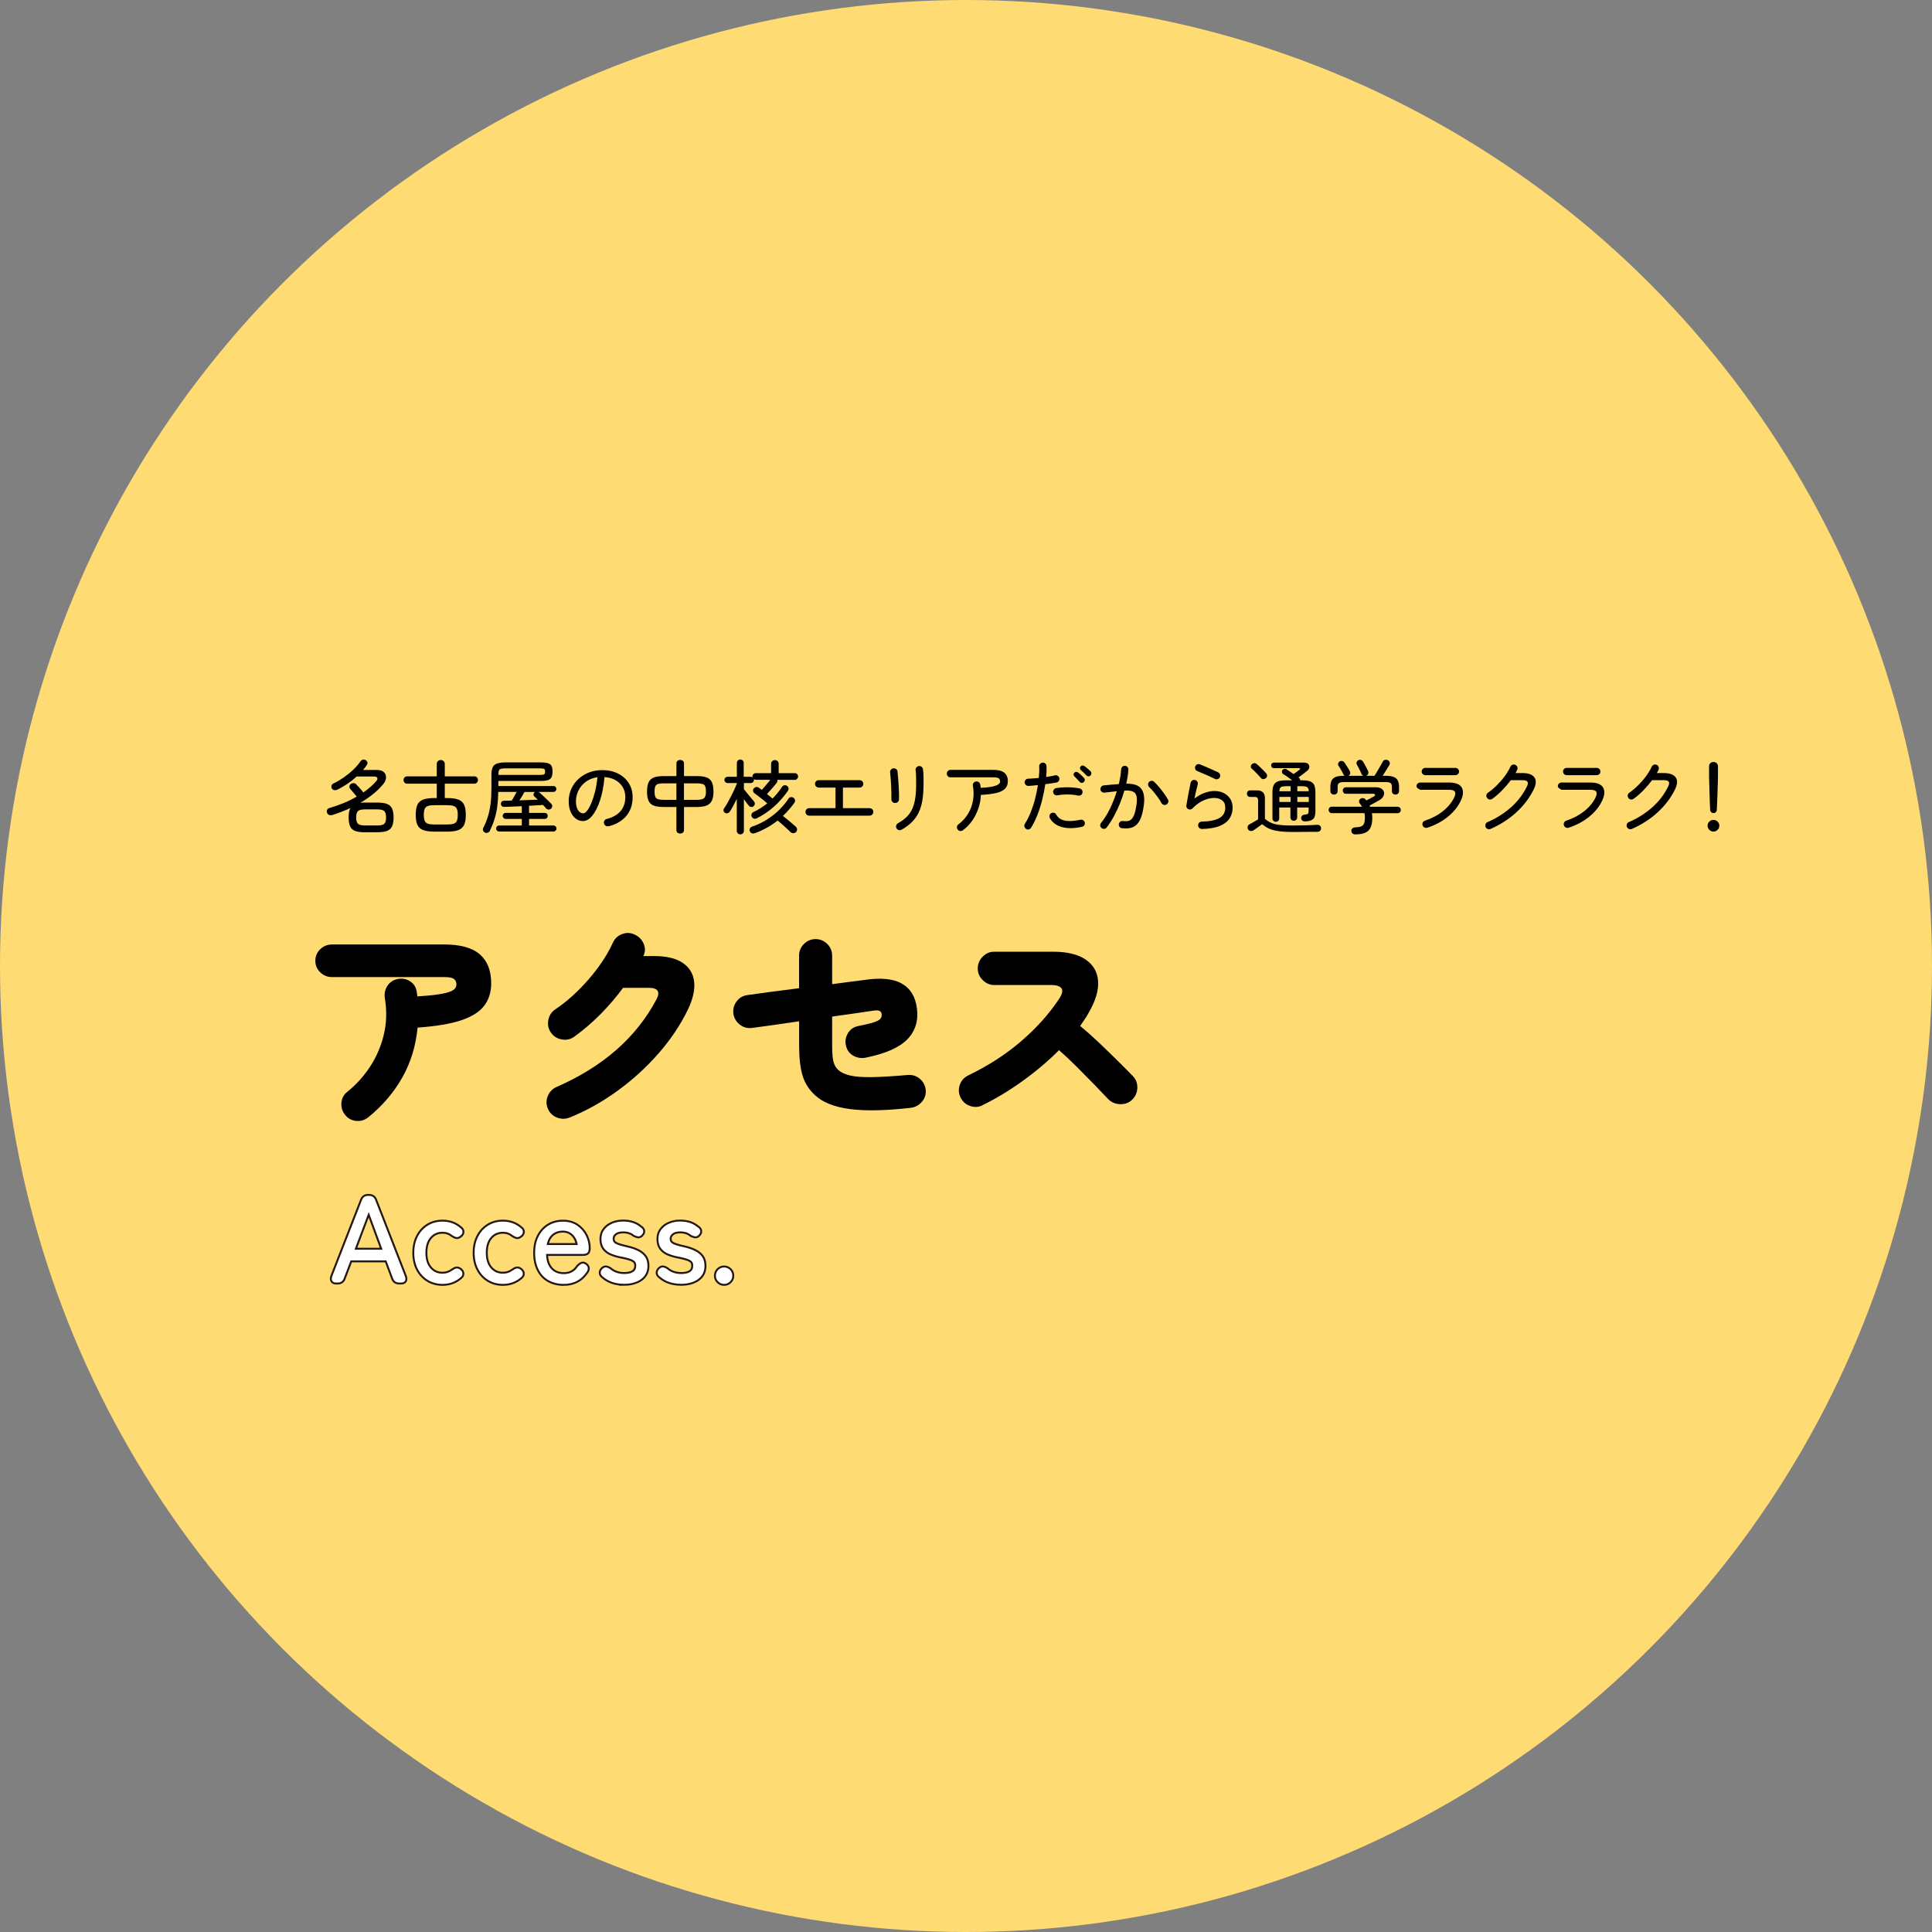 <?xml version="1.0" encoding="UTF-8"?>
<svg id="_レイヤー_2" data-name="レイヤー 2" xmlns="http://www.w3.org/2000/svg" viewBox="0 0 500 500">
  <rect x="0" y="0" width="500" height="500" fill="#808080" stroke="none"/>
  <defs>
    <style>
      .cls-1, .cls-2, .cls-3 {
        stroke-width: 0px;
      }

      .cls-4 {
        fill: none;
        stroke: #231815;
      }

      .cls-2 {
        fill: #fff;
      }

      .cls-3 {
        fill: #ffdb73;
      }
    </style>
  </defs>
  <g id="char">
    <circle class="cls-3" cx="250" cy="250" r="250"/>
    <g>
      <path class="cls-1" d="M95.31,289.15c-.93.74-1.97,1.06-3.14.94s-2.12-.63-2.86-1.56c-.74-.93-1.06-1.98-.95-3.17.11-1.18.63-2.13,1.56-2.83,2.33-1.89,4.31-4.09,5.94-6.61,1.63-2.52,2.8-5.28,3.5-8.28s.78-6.13.22-9.39c-.15-1.18.09-2.24.72-3.17.63-.93,1.52-1.5,2.67-1.72,1.19-.22,2.26,0,3.22.64.96.65,1.52,1.57,1.67,2.75.04.19.06.37.08.56.02.19.04.37.08.56,2.3-.15,4.11-.32,5.44-.53,1.33-.2,2.34-.44,3.03-.72.69-.28,1.13-.57,1.33-.89.2-.31.3-.64.3-.97,0-.59-.2-1.05-.61-1.39-.41-.33-1.24-.5-2.5-.5h-29.06c-1.19,0-2.2-.41-3.06-1.22-.85-.81-1.28-1.81-1.28-3s.43-2.19,1.28-3c.85-.81,1.87-1.22,3.06-1.22h29.06c4.15,0,7.2.85,9.17,2.56,1.96,1.7,2.94,4.2,2.94,7.5,0,2.26-.6,4.19-1.8,5.78-1.2,1.59-3.2,2.85-5.97,3.78s-6.54,1.56-11.28,1.89c-.45,4.74-1.77,9.06-3.97,12.94s-5.14,7.32-8.8,10.28Z"/>
      <path class="cls-1" d="M147.42,289.2c-1.07.44-2.16.45-3.25.03s-1.88-1.18-2.36-2.25c-.48-1.07-.5-2.17-.06-3.28.45-1.11,1.2-1.91,2.28-2.39,12.04-5.26,20.67-12.83,25.89-22.72,1-1.96.33-2.94-2-2.94h-6.67c-1.74,2.37-3.69,4.64-5.83,6.81-2.15,2.17-4.43,4.12-6.83,5.86-.96.67-2.03.9-3.19.69-1.17-.2-2.1-.79-2.81-1.75-.67-.96-.9-2.04-.69-3.22.2-1.18.79-2.11,1.75-2.78,1.96-1.3,3.92-2.9,5.86-4.8,1.95-1.91,3.71-3.95,5.31-6.11,1.59-2.17,2.85-4.29,3.78-6.36.48-1.07,1.28-1.82,2.39-2.25s2.2-.38,3.28.14c1.07.48,1.84,1.27,2.31,2.36.46,1.09.43,2.16-.08,3.19h2.78c3.19,0,5.65.58,7.39,1.75,1.74,1.17,2.73,2.79,2.97,4.86.24,2.07-.29,4.46-1.58,7.17-1.93,4-4.47,7.8-7.64,11.42s-6.71,6.84-10.64,9.69c-3.93,2.85-8.04,5.15-12.33,6.89Z"/>
      <path class="cls-1" d="M235.7,286.7c-6.48.74-11.71.85-15.7.33-3.98-.52-6.97-1.68-8.97-3.5-1.63-1.48-2.74-3.2-3.33-5.17-.59-1.96-.89-4.57-.89-7.83v-6.22c-2.45.37-4.75.7-6.92,1-2.17.3-3.92.54-5.25.72-1.19.15-2.24-.14-3.17-.86-.93-.72-1.48-1.66-1.67-2.81-.15-1.18.13-2.25.83-3.19.7-.94,1.63-1.49,2.78-1.64,1.48-.22,3.42-.49,5.83-.81,2.41-.31,4.93-.64,7.56-.97v-8.44c0-1.18.42-2.19,1.28-3.03.85-.83,1.87-1.25,3.06-1.25,1.18.04,2.18.47,3,1.31.81.83,1.22,1.84,1.22,3.03v7.33c1.93-.26,3.62-.48,5.08-.67,1.46-.18,2.49-.31,3.08-.39,4.3-.67,7.57-.37,9.83.89,2.26,1.26,3.57,3.41,3.95,6.44.41,3.22-.42,5.89-2.47,8s-5.6,3.69-10.64,4.72c-1.15.26-2.23.12-3.25-.42-1.02-.54-1.68-1.38-1.97-2.53-.3-1.15-.16-2.23.42-3.25.57-1.02,1.43-1.66,2.58-1.92,1.85-.37,3.21-.69,4.08-.97.87-.28,1.44-.56,1.72-.86.28-.3.42-.65.42-1.05,0-.56-.2-.92-.58-1.08-.39-.17-1.1-.16-2.14.03-.7.11-1.97.3-3.8.56-1.83.26-3.94.55-6.31.89v7.44c0,2.04.12,3.48.36,4.33.24.85.66,1.54,1.25,2.06.67.63,1.68,1.1,3.03,1.42s3.23.45,5.64.42c2.41-.04,5.48-.22,9.22-.55,1.19-.11,2.23.2,3.14.94.91.74,1.44,1.7,1.58,2.89.11,1.15-.21,2.18-.97,3.08-.76.91-1.73,1.44-2.92,1.58Z"/>
      <path class="cls-1" d="M254.31,286.03c-1.04.52-2.12.58-3.25.19-1.13-.39-1.95-1.12-2.47-2.19-.52-1.07-.58-2.17-.19-3.28.39-1.11,1.12-1.92,2.19-2.44,5.15-2.48,9.7-5.42,13.67-8.83,3.96-3.41,7.22-7.04,9.78-10.89.85-1.26,1.08-2.19.69-2.78-.39-.59-1.29-.89-2.69-.89h-14.72c-1.15,0-2.15-.42-3-1.28-.85-.85-1.28-1.85-1.28-3s.43-2.2,1.28-3.06,1.85-1.28,3-1.28h15.17c3.67,0,6.49.68,8.47,2.03,1.98,1.35,3.06,3.21,3.22,5.58.17,2.37-.64,5.09-2.42,8.17-.3.56-.64,1.12-1.03,1.69s-.79,1.16-1.19,1.75c1.67,1.37,3.33,2.85,5,4.44,1.67,1.59,3.25,3.13,4.75,4.61s2.79,2.78,3.86,3.89c.81.82,1.21,1.82,1.19,3.03-.02,1.2-.45,2.23-1.31,3.08-.82.81-1.83,1.21-3.06,1.19-1.22-.02-2.26-.43-3.11-1.25-1-1.07-2.21-2.34-3.64-3.81-1.43-1.46-2.93-2.98-4.5-4.56-1.57-1.57-3.12-3.03-4.64-4.36-2.81,2.82-5.95,5.47-9.42,7.97-3.46,2.5-6.92,4.58-10.36,6.25Z"/>
    </g>
    <g>
      <path class="cls-1" d="M94.45,215.4c-1.05,0-1.89-.12-2.51-.34-.62-.23-1.06-.62-1.32-1.19-.26-.56-.4-1.33-.4-2.3,0-1.08.16-1.9.48-2.46-.75.35-1.51.67-2.28.97-.77.3-1.54.57-2.32.82-.33.1-.64.1-.92,0-.28-.1-.46-.3-.54-.6-.1-.29-.08-.54.04-.76.12-.21.34-.36.64-.45,1.21-.35,2.41-.77,3.61-1.26,1.19-.49,2.33-1.05,3.39-1.68-.25-.31-.54-.65-.86-1.03-.33-.38-.59-.69-.8-.93-.18-.19-.26-.42-.23-.67.03-.25.14-.46.33-.62.24-.17.49-.24.75-.23s.49.12.69.33c.15.15.34.35.57.6.23.25.46.51.69.77.23.26.42.5.57.71.65-.44,1.26-.91,1.83-1.41.57-.49,1.08-1,1.52-1.53.28-.32.36-.6.25-.83-.11-.24-.38-.35-.79-.35h-4.54c-.75.69-1.56,1.33-2.42,1.91s-1.73,1.08-2.6,1.51c-.26.11-.53.14-.8.09-.27-.05-.47-.2-.61-.45-.12-.24-.15-.48-.07-.72s.24-.42.49-.53c.9-.43,1.79-.96,2.68-1.57.88-.62,1.7-1.28,2.45-2,.75-.71,1.37-1.43,1.85-2.14.15-.24.36-.39.62-.46.26-.07.51-.03.75.12.24.14.38.33.44.57.06.24,0,.48-.17.72-.14.22-.29.44-.46.65-.17.21-.33.41-.5.6h3.58c.8,0,1.41.19,1.81.56s.59.85.57,1.42c-.02.57-.27,1.14-.74,1.71-.79.94-1.69,1.82-2.69,2.61s-2.07,1.53-3.21,2.2c.36-.04.75-.06,1.17-.06h3.21c1.05,0,1.89.12,2.5.35.61.24,1.05.63,1.31,1.19.26.56.4,1.33.4,2.31s-.13,1.74-.4,2.3-.7.96-1.31,1.19c-.61.23-1.45.34-2.5.34h-3.21ZM94.45,213.63h3.21c.89,0,1.49-.14,1.79-.43.31-.28.46-.83.46-1.64s-.15-1.37-.46-1.66c-.3-.28-.9-.43-1.79-.43h-3.21c-.89,0-1.49.14-1.8.43-.31.29-.47.84-.47,1.66s.16,1.35.47,1.64c.31.29.91.43,1.8.43Z"/>
      <path class="cls-1" d="M112.47,215.23c-1.26,0-2.25-.14-2.96-.41-.71-.27-1.21-.72-1.49-1.35-.29-.63-.43-1.5-.43-2.59s.14-1.96.43-2.59c.28-.63.78-1.08,1.49-1.35.71-.27,1.7-.41,2.96-.41h.56v-3.71h-7.65c-.28,0-.5-.09-.68-.28-.17-.19-.26-.41-.26-.68s.09-.49.26-.67c.17-.18.4-.27.68-.27h7.65v-3.19c0-.31.1-.56.3-.75.2-.19.45-.29.74-.29s.54.1.74.29c.2.19.3.44.3.75v3.19h7.64c.28,0,.5.09.68.27.17.18.26.4.26.67s-.09.49-.26.68-.4.28-.68.28h-7.64v3.71h.56c1.26,0,2.25.13,2.96.41.71.27,1.21.72,1.49,1.35.29.63.43,1.5.43,2.59s-.14,1.96-.43,2.59c-.29.63-.78,1.08-1.49,1.35-.71.27-1.69.41-2.96.41h-3.21ZM112.47,213.38h3.21c.75,0,1.33-.07,1.73-.21s.68-.39.83-.75c.15-.36.23-.88.23-1.54s-.08-1.18-.23-1.54c-.15-.36-.43-.61-.83-.75s-.98-.21-1.73-.21h-3.21c-.75,0-1.33.07-1.73.21-.4.14-.68.39-.83.75s-.23.88-.23,1.54.08,1.18.23,1.54.43.61.83.75c.4.14.98.21,1.73.21Z"/>
      <path class="cls-1" d="M125.47,215.44c-.22-.11-.37-.28-.45-.51-.08-.23-.06-.46.05-.68.5-.97.9-1.96,1.21-2.96.31-1,.53-2.1.68-3.29.15-1.19.22-2.55.22-4.08v-3.44c0-.81.11-1.44.32-1.9.21-.46.59-.78,1.12-.98.54-.19,1.28-.29,2.24-.29h9c.86,0,1.51.07,1.96.21s.75.38.92.72c.17.34.25.82.25,1.43s-.08,1.1-.25,1.46c-.17.36-.47.62-.92.76s-1.1.22-1.96.22h-10.88v1.31h14.25c.24,0,.42.08.55.23.13.15.2.33.2.54,0,.2-.07.37-.2.52-.13.15-.32.23-.55.23h-3.81s.05.03.06.04.03.03.04.04c.31.26.65.58,1.03.94.38.36.76.72,1.14,1.08s.69.68.96.96c.18.18.27.39.26.64s-.11.46-.3.64c-.18.17-.4.24-.65.23-.25-.01-.46-.11-.62-.29-.1-.12-.22-.26-.36-.42-.15-.15-.3-.31-.45-.48-.51.03-1.08.06-1.7.1-.62.04-1.25.08-1.91.12v1.83h4.06c.22,0,.41.08.55.23.15.15.22.34.22.56s-.07.41-.22.55c-.15.15-.33.22-.55.22h-4.06v1.71h6.33c.21,0,.39.08.54.23.15.15.23.34.23.56,0,.21-.08.39-.23.54-.15.15-.33.23-.54.23h-14.06c-.22,0-.41-.08-.56-.23-.15-.15-.23-.33-.23-.54,0-.22.08-.41.23-.56.15-.15.34-.23.56-.23h5.85v-1.71h-4.15c-.22,0-.41-.07-.56-.22-.15-.15-.23-.33-.23-.55s.08-.41.23-.56c.15-.15.34-.23.56-.23h4.15v-1.73c-.85.04-1.66.08-2.44.11-.78.04-1.47.06-2.06.07-.26.01-.48-.05-.65-.2-.17-.15-.25-.34-.25-.57-.01-.25.06-.45.21-.59.15-.15.36-.22.62-.22.29-.01.6-.02.94-.03.33,0,.68-.02,1.04-.03.2-.33.41-.71.65-1.12.24-.42.44-.79.62-1.12h-4.77c-.03,1.45-.12,2.74-.28,3.9-.16,1.15-.4,2.22-.71,3.21s-.71,1.97-1.18,2.94c-.11.24-.29.4-.55.5-.26.1-.52.08-.78-.04ZM128.99,200.55h10.75c.58,0,.95-.06,1.1-.17.15-.11.23-.34.23-.69s-.08-.57-.23-.68c-.15-.1-.51-.16-1.08-.16h-8.88c-.53,0-.93.04-1.21.11-.28.08-.46.22-.55.44s-.13.54-.13.97v.17ZM134.43,207.13c.82-.03,1.63-.06,2.45-.09.81-.03,1.57-.07,2.28-.09-.14-.15-.28-.29-.43-.43s-.28-.25-.41-.36c-.17-.14-.25-.32-.24-.54,0-.22.09-.4.24-.54.06-.05.1-.1.15-.12h-2.73c-.18.35-.39.71-.62,1.09-.23.38-.46.75-.7,1.09Z"/>
      <path class="cls-1" d="M157.51,213.82c-.26.06-.51.02-.74-.11-.23-.13-.38-.32-.45-.57-.07-.26-.04-.51.09-.74s.33-.38.59-.45c1.58-.4,2.78-1.08,3.6-2.03.82-.95,1.23-2.16,1.23-3.63,0-.97-.22-1.83-.67-2.58-.45-.75-1.07-1.35-1.87-1.81-.8-.46-1.75-.72-2.84-.79-.21,2.31-.59,4.31-1.16,6.01-.56,1.7-1.23,3.02-2,3.96-.77.94-1.57,1.41-2.41,1.41-.69,0-1.32-.21-1.88-.64s-1.01-1.02-1.33-1.79c-.33-.77-.49-1.67-.49-2.7,0-1.14.22-2.2.66-3.18.44-.98,1.05-1.83,1.83-2.56.79-.73,1.71-1.3,2.76-1.71,1.06-.41,2.2-.61,3.44-.61,1.51,0,2.86.29,4.04.88,1.18.58,2.11,1.4,2.79,2.45.68,1.05,1.02,2.27,1.02,3.68,0,1.94-.54,3.57-1.64,4.86s-2.62,2.19-4.59,2.68ZM150.93,210.5c.32,0,.66-.24,1.03-.71.37-.47.73-1.13,1.08-1.97.35-.84.67-1.83.96-2.97s.49-2.38.62-3.71c-1.2.18-2.21.58-3.03,1.2-.83.62-1.45,1.37-1.88,2.24s-.64,1.79-.66,2.75c0,1.01.18,1.79.54,2.34s.81.82,1.33.82Z"/>
      <path class="cls-1" d="M176.03,215.71c-.31,0-.54-.08-.72-.23-.17-.15-.26-.38-.26-.67v-5.96h-3.27c-1.07,0-1.92-.12-2.56-.35-.64-.24-1.09-.65-1.36-1.23-.27-.58-.41-1.39-.41-2.42s.15-1.87.44-2.45c.29-.58.75-.98,1.39-1.21.63-.23,1.47-.34,2.51-.34h3.27v-3.27c0-.28.09-.5.26-.66s.41-.24.72-.24.53.08.71.24c.18.16.27.38.27.66v3.27h3.29c1.05,0,1.9.11,2.53.34.63.23,1.09.63,1.38,1.21.28.58.43,1.39.43,2.45s-.15,1.83-.45,2.42c-.3.58-.77.99-1.41,1.23-.64.24-1.46.35-2.48.35h-3.29v5.96c0,.29-.09.51-.27.67-.18.15-.42.23-.71.23ZM171.78,207h3.27v-4.27h-3.27c-.6,0-1.07.04-1.42.14-.35.09-.59.28-.74.58-.15.3-.22.77-.22,1.41,0,.6.07,1.05.2,1.36s.37.52.71.62c.34.1.83.16,1.47.16ZM177.01,207h3.29c.58,0,1.05-.05,1.4-.16.35-.1.6-.31.76-.62.16-.31.24-.77.24-1.36,0-.64-.07-1.11-.22-1.41s-.39-.49-.74-.58c-.35-.09-.83-.14-1.44-.14h-3.29v4.27Z"/>
      <path class="cls-1" d="M191.56,215.92c-.24,0-.44-.08-.62-.25s-.26-.38-.26-.65v-8.27c-.31.64-.62,1.25-.93,1.83-.31.58-.61,1.08-.88,1.48-.14.2-.33.33-.56.4s-.47.03-.71-.1c-.19-.14-.31-.32-.35-.54-.04-.22,0-.43.15-.62.28-.4.57-.88.88-1.42.3-.54.61-1.11.92-1.71.3-.6.59-1.18.85-1.75.26-.57.48-1.07.65-1.5v-.17h-2.4c-.22,0-.41-.08-.57-.24-.16-.16-.24-.35-.24-.57,0-.24.08-.43.24-.58.16-.15.35-.23.57-.23h2.4v-3.56c0-.28.09-.5.26-.66s.38-.24.62-.24c.25,0,.46.08.63.24s.26.38.26.66v3.56h1.77c.2,0,.37.06.52.17-.01-.04-.02-.08-.03-.12,0-.04,0-.08,0-.12,0-.24.08-.44.25-.61.17-.17.37-.26.6-.26h3.98v-2.4c0-.29.1-.53.29-.71.19-.18.42-.27.69-.27s.51.09.7.27.28.42.28.71v2.4h4.19c.24,0,.43.09.59.26s.24.38.24.61c0,.22-.08.42-.24.6s-.36.27-.59.27h-4.54c.08.25.04.49-.12.73-.2.25-.44.55-.74.9-.3.35-.61.7-.93,1.06-.32.36-.62.69-.89.98.26.21.52.41.77.61.25.2.47.39.67.55.93-.93,1.75-1.94,2.46-3.02.15-.24.36-.37.62-.41.26-.03.48.02.68.16.19.14.32.33.38.56.05.24,0,.47-.15.69-1.08,1.56-2.27,2.91-3.56,4.07-1.29,1.16-2.76,2.17-4.42,3.03-.26.14-.52.18-.76.14-.24-.05-.44-.2-.59-.45-.14-.22-.17-.46-.09-.71s.23-.43.47-.54c.65-.32,1.28-.67,1.89-1.05.6-.38,1.18-.79,1.72-1.22-.33-.29-.7-.6-1.11-.92-.4-.32-.8-.63-1.19-.93s-.73-.55-1.02-.76c-.2-.14-.31-.33-.36-.58-.04-.25,0-.47.15-.65.17-.19.37-.32.62-.38.24-.05.47,0,.68.15.11.08.24.17.38.27.14.1.29.2.44.31.22-.25.47-.53.73-.84l.79-.94c.26-.31.49-.59.67-.82h-3.73c-.2,0-.38-.07-.54-.21.01.04.02.08.03.11,0,.04,0,.07,0,.12,0,.22-.08.41-.24.57-.16.16-.36.24-.59.24h-1.77v1.58c.22.28.5.63.84,1.05.34.42.68.83,1.02,1.23.34.4.6.71.78.93.15.18.21.39.18.62-.04.24-.13.42-.28.56-.18.17-.39.24-.63.23-.24-.01-.44-.11-.59-.29-.17-.19-.37-.45-.61-.76s-.47-.64-.71-.99v8.21c0,.26-.09.48-.26.65s-.38.25-.63.25ZM195.33,215.63c-.28.1-.54.1-.77.01-.24-.09-.41-.27-.52-.55-.1-.25-.08-.48.04-.7.12-.22.32-.37.58-.47,1.36-.46,2.63-1.06,3.81-1.81,1.18-.75,2.25-1.59,3.2-2.53.95-.94,1.76-1.91,2.43-2.93.14-.21.34-.33.62-.35.27-.03.5.04.68.19.19.14.31.33.35.57s0,.47-.15.68c-.42.6-.88,1.18-1.38,1.76s-1.03,1.13-1.6,1.66c.38.29.77.61,1.18.95.41.34.8.67,1.19.99.38.32.7.6.97.85.19.18.3.4.32.66s-.06.49-.24.7c-.18.19-.41.3-.7.31s-.52-.07-.72-.25c-.28-.28-.62-.6-1.01-.96-.4-.36-.8-.73-1.21-1.09s-.79-.69-1.13-.97c-.89.69-1.83,1.32-2.83,1.88s-2.04,1.03-3.1,1.41Z"/>
      <path class="cls-1" d="M209.42,211.09c-.26,0-.49-.1-.68-.29s-.28-.42-.28-.69.09-.49.28-.68.41-.28.68-.28h6.81v-5.33h-4.33c-.26,0-.49-.09-.69-.28-.19-.19-.29-.41-.29-.68,0-.28.1-.51.29-.69.2-.18.42-.27.69-.27h10.56c.26,0,.49.09.68.27s.28.41.28.69-.09.49-.28.68-.41.28-.68.28h-4.31v5.33h6.9c.26,0,.49.09.68.28s.28.41.28.68-.09.49-.28.69-.41.29-.68.29h-15.62Z"/>
      <path class="cls-1" d="M231.57,207.82c-.26-.03-.48-.14-.65-.33-.17-.19-.24-.42-.23-.69.01-.36.01-.85,0-1.48-.01-.62-.04-1.29-.07-1.99s-.08-1.36-.12-1.97-.09-1.07-.13-1.38c-.04-.26,0-.51.15-.73.14-.22.35-.35.62-.4.26-.04.51,0,.74.15.23.14.36.35.39.62.04.39.09.91.15,1.57.06.66.1,1.36.15,2.09.04.74.07,1.43.09,2.07.02.65.02,1.16-.01,1.53-.01.31-.12.54-.33.7-.21.16-.45.23-.73.22ZM233.32,214.73c-.22.14-.46.17-.72.09s-.46-.23-.59-.47c-.12-.24-.15-.48-.07-.73s.23-.44.47-.58c.88-.49,1.62-1.02,2.22-1.61.6-.59,1.09-1.28,1.45-2.06.36-.79.62-1.71.78-2.77.16-1.06.24-2.31.24-3.74,0-.61,0-1.24-.02-1.89-.01-.65-.06-1.19-.12-1.63-.04-.26.02-.5.19-.71s.38-.33.65-.38c.26-.03.5.04.71.2.21.16.33.37.35.64.06.31.09.67.12,1.1.02.43.03.86.03,1.29v1.38c0,1.53-.09,2.89-.27,4.08-.18,1.2-.49,2.26-.92,3.2-.43.94-1.01,1.78-1.74,2.53-.73.75-1.64,1.44-2.74,2.06Z"/>
      <path class="cls-1" d="M249.18,214.88c-.21.15-.44.21-.71.18-.26-.04-.47-.16-.62-.39-.17-.21-.23-.44-.19-.71.04-.26.17-.47.38-.62,1.01-.75,1.84-1.65,2.48-2.71.64-1.05,1.07-2.2,1.29-3.45.22-1.24.21-2.52-.02-3.82-.06-.26,0-.5.15-.72.15-.21.36-.34.62-.39.26-.05.5,0,.72.15.21.15.35.36.41.62l.12.88c1.33-.07,2.36-.19,3.09-.35s1.23-.36,1.51-.58c.28-.22.42-.45.42-.69,0-.36-.11-.64-.32-.82-.22-.19-.68-.28-1.39-.28h-11.12c-.26,0-.49-.09-.68-.28s-.28-.41-.28-.68c0-.28.09-.51.28-.7s.41-.28.68-.28h11.12c2.47,0,3.71.98,3.71,2.94,0,.82-.25,1.48-.76,1.97-.51.49-1.28.86-2.3,1.09s-2.33.4-3.92.48c-.04,1.21-.26,2.38-.65,3.52s-.92,2.19-1.6,3.16c-.68.97-1.49,1.79-2.42,2.49Z"/>
      <path class="cls-1" d="M265.54,214.5c-.22-.15-.36-.35-.42-.6s-.01-.49.12-.71c.58-.92,1.1-1.93,1.54-3.05.44-1.12.82-2.28,1.12-3.48.3-1.2.54-2.36.71-3.49-.43.06-.85.1-1.26.14-.41.03-.79.07-1.16.09-.26.01-.49-.07-.69-.24-.19-.17-.31-.38-.33-.63-.01-.26.07-.49.24-.69s.39-.3.66-.31c.38-.03.8-.06,1.28-.08.48-.03.98-.07,1.49-.12.05-.57.09-1.1.11-1.6s.02-.96-.01-1.38c-.01-.26.07-.49.25-.68s.4-.29.65-.3c.26-.03.49.05.69.23.19.18.3.4.31.67.01.39.01.82,0,1.29-.01.47-.05.98-.1,1.52.43-.07.84-.13,1.24-.2.4-.06.75-.14,1.05-.22.25-.07.49-.03.71.12.22.15.36.35.42.6.05.26,0,.5-.14.72-.15.22-.34.35-.59.41-.39.07-.84.14-1.34.22-.51.08-1.03.15-1.57.22-.18,1.26-.44,2.58-.78,3.95s-.75,2.68-1.24,3.95c-.49,1.26-1.04,2.39-1.67,3.38-.14.22-.33.36-.58.42s-.49.01-.71-.12ZM280,213.98c-1.97.43-3.68.46-5.14.07s-2.5-1.16-3.16-2.32c-.12-.24-.15-.48-.07-.73.08-.25.22-.44.45-.56.24-.12.48-.15.72-.08s.43.22.55.46c.35.61.82,1.05,1.43,1.3s1.32.38,2.14.36c.82-.01,1.71-.12,2.69-.33.26-.06.5-.01.72.12.21.14.35.34.41.6.05.25.01.48-.12.7-.14.22-.34.35-.6.41ZM279.02,205.9c-.76-.18-1.64-.28-2.62-.29s-1.9.06-2.73.21c-.25.06-.48.01-.7-.13-.22-.15-.35-.35-.41-.62-.04-.25.01-.49.16-.71.15-.22.34-.35.59-.4.99-.15,2.02-.22,3.1-.21,1.08.01,2.1.12,3.04.31.25.06.44.2.58.43.14.23.17.47.1.72-.06.25-.19.44-.42.57-.22.13-.46.17-.71.12ZM280.48,202.42c-.15.14-.34.2-.55.19s-.38-.1-.51-.25c-.42-.5-.87-.97-1.35-1.42-.14-.12-.22-.28-.23-.47s.05-.35.19-.49c.15-.15.32-.23.51-.22s.36.07.51.2c.21.15.46.36.75.63.29.27.53.52.73.74.15.15.22.34.21.55-.01.22-.1.39-.25.53ZM282.21,200.71c-.14.14-.32.21-.53.2-.21,0-.39-.09-.53-.24-.21-.24-.43-.47-.68-.71s-.48-.45-.72-.65c-.14-.11-.22-.26-.25-.46-.03-.19.03-.36.17-.5.14-.15.3-.23.49-.23s.36.06.53.17c.21.14.46.34.76.6.3.26.56.5.78.71.15.15.22.34.22.55,0,.22-.09.4-.24.55Z"/>
      <path class="cls-1" d="M290.36,214.34c-.26-.03-.48-.15-.63-.35-.16-.21-.22-.44-.18-.69.03-.26.15-.48.35-.64.21-.16.44-.22.69-.18.44.06.85.06,1.21.02.36-.04.69-.19.99-.46.3-.26.56-.7.78-1.3.22-.6.41-1.45.56-2.53.12-.89.13-1.61,0-2.16s-.42-.94-.91-1.18c-.49-.24-1.23-.33-2.23-.27-.32,1.12-.71,2.26-1.18,3.4-.46,1.14-.98,2.23-1.55,3.28-.57,1.05-1.19,2-1.85,2.87-.15.21-.36.33-.62.35-.26.03-.49-.03-.69-.19-.21-.17-.33-.38-.36-.63-.04-.26.03-.49.2-.7.9-1.11,1.7-2.39,2.38-3.83s1.26-2.9,1.72-4.38c-.51.06-1.04.11-1.57.17-.54.06-1.08.12-1.64.19-.26.01-.5-.05-.7-.21-.2-.15-.32-.36-.34-.62-.01-.26.06-.5.22-.7.16-.2.37-.32.62-.34.67-.07,1.33-.13,1.99-.19.66-.05,1.3-.1,1.93-.15.33-1.42.54-2.69.6-3.83.01-.26.12-.48.31-.66s.42-.25.69-.24c.25.01.46.12.64.31.17.19.25.42.24.69-.07,1.1-.26,2.31-.56,3.62,1.96-.03,3.27.43,3.94,1.39s.87,2.38.6,4.28c-.22,1.65-.57,2.93-1.04,3.82-.47.9-1.09,1.49-1.84,1.79-.76.3-1.68.38-2.76.24ZM301.88,208.21c-.22.12-.46.15-.72.07-.26-.08-.45-.23-.57-.45-.25-.47-.56-.96-.92-1.46s-.74-.98-1.12-1.45c-.39-.47-.76-.87-1.12-1.2-.19-.18-.3-.4-.31-.66s.07-.48.25-.68.4-.29.67-.3c.26,0,.49.08.67.26.4.39.83.85,1.28,1.39.45.53.88,1.08,1.28,1.63.4.56.74,1.08,1,1.56.12.22.15.46.07.71s-.23.44-.45.56Z"/>
      <path class="cls-1" d="M311.04,214.53c-.26,0-.49-.09-.68-.27-.19-.18-.28-.4-.28-.67-.01-.26.07-.49.25-.67.18-.18.4-.28.67-.29,1.99-.03,3.5-.33,4.54-.9,1.04-.57,1.56-1.49,1.56-2.75,0-.82-.28-1.44-.82-1.85-.55-.42-1.23-.62-2.03-.62-.89,0-1.82.21-2.79.64s-1.92,1.11-2.85,2.07c-.14.14-.31.23-.51.27-.2.04-.39.01-.57-.08-.18-.08-.32-.22-.41-.4-.09-.18-.12-.36-.09-.54.12-.79.28-1.7.47-2.73.19-1.03.4-2.09.64-3.19.07-.25.22-.44.44-.58s.46-.17.71-.1c.25.06.45.2.58.43.14.23.17.47.1.72-.1.38-.23.89-.38,1.53-.16.65-.32,1.35-.47,2.12.89-.68,1.77-1.18,2.66-1.49.88-.31,1.72-.47,2.51-.47.93,0,1.75.18,2.46.55.71.37,1.26.88,1.66,1.52.4.65.59,1.39.59,2.22,0,1.07-.27,2.01-.81,2.83-.54.82-1.4,1.47-2.56,1.94-1.17.47-2.69.73-4.56.77ZM314.49,201.61c-.47-.24-1-.48-1.58-.74-.58-.26-1.15-.51-1.71-.75-.55-.24-1.02-.44-1.4-.59-.24-.1-.4-.27-.48-.52-.08-.25-.07-.49.04-.73.11-.24.29-.4.53-.48.24-.08.48-.07.72.04.42.17.91.37,1.47.61.56.24,1.12.49,1.68.74.56.25,1.04.47,1.46.67.24.11.4.29.5.52.1.24.1.47,0,.71-.1.24-.27.41-.51.51-.24.1-.48.11-.72.01Z"/>
      <path class="cls-1" d="M334.64,215.32c-1.42,0-2.62-.07-3.61-.2-.99-.13-1.84-.35-2.53-.65-.7-.3-1.31-.69-1.83-1.18-.22.15-.49.34-.79.56-.31.22-.6.43-.88.62-.28.19-.49.34-.62.44-.22.14-.47.18-.75.14-.28-.05-.49-.18-.62-.41-.14-.24-.17-.48-.11-.74.07-.26.22-.44.44-.55.24-.12.58-.32,1.03-.57.45-.26.86-.5,1.22-.72v-4.85c0-.36-.06-.61-.19-.75s-.37-.21-.73-.21h-1.12c-.26,0-.47-.08-.62-.25-.15-.17-.23-.37-.23-.6s.08-.44.23-.6.36-.25.62-.25h1.73c.72,0,1.25.17,1.58.51.33.34.5.86.5,1.57v5.27c.39.35.79.63,1.2.85.41.22.88.4,1.42.53.53.13,1.18.23,1.94.28.76.06,1.67.08,2.74.08,1.21,0,2.36-.02,3.45-.05,1.09-.03,2-.08,2.72-.13.32-.03.58.04.77.21.2.17.29.39.29.67,0,.26-.08.48-.25.66-.17.17-.42.27-.77.28-.51,0-1.14,0-1.88,0s-1.49.01-2.25.02c-.76,0-1.46,0-2.08,0ZM327.58,201.4c-.17.15-.38.23-.63.24-.26,0-.47-.09-.63-.3-.18-.22-.42-.49-.71-.79s-.59-.6-.88-.9c-.3-.29-.56-.53-.78-.73-.17-.15-.25-.34-.24-.56,0-.22.09-.41.24-.56.15-.15.35-.25.59-.29.24-.04.46.02.66.19.22.18.49.42.8.72.31.3.62.6.92.9.3.3.54.55.72.76.19.21.29.43.28.68,0,.24-.12.46-.32.66ZM330.2,212.69c-.24,0-.44-.08-.62-.25-.18-.17-.27-.38-.27-.65v-6.69c0-.83.11-1.48.33-1.93.22-.45.59-.77,1.09-.95.51-.18,1.2-.27,2.07-.27h1.64c-.39-.29-.8-.59-1.24-.9-.44-.3-.82-.55-1.14-.73-.17-.11-.26-.27-.29-.48s0-.39.1-.54c.11-.15.28-.25.49-.3.21-.05.41-.02.59.09.22.14.5.32.83.54.33.22.67.45,1,.69.24-.17.5-.35.79-.56.29-.21.53-.38.71-.52.15-.11.22-.21.2-.3-.02-.09-.13-.14-.32-.14h-6.48c-.22,0-.39-.07-.52-.22s-.19-.32-.19-.51.06-.36.19-.5.3-.21.52-.21h7.77c.5,0,.87.12,1.1.36s.34.53.3.86c-.04.33-.22.63-.55.9-.35.28-.72.57-1.11.87-.4.3-.78.59-1.16.86l.12.08c.22.15.33.37.33.65h.46c.88,0,1.57.09,2.08.27.51.18.88.5,1.09.95.21.45.32,1.09.32,1.93v4.92c0,.93-.2,1.58-.6,1.96-.4.38-1.08.58-2.04.6-.3.01-.55-.05-.73-.19-.18-.14-.29-.34-.31-.6-.01-.26.05-.48.21-.65.15-.17.35-.26.6-.29.53-.06.84-.14.95-.26.11-.12.16-.37.16-.76v-.83h-2.96v2.54c0,.26-.09.48-.26.64-.17.16-.38.24-.61.24s-.44-.08-.62-.24c-.17-.16-.26-.37-.26-.64v-2.54h-2.9v2.79c0,.26-.09.48-.26.65-.17.17-.39.25-.64.25ZM331.1,204.78h2.9v-1.31h-1.11c-.67,0-1.12.08-1.38.23-.25.15-.39.51-.42,1.08ZM331.1,207.55h2.9v-1.31h-2.9v1.31ZM335.75,204.78h2.96c-.03-.57-.17-.93-.43-1.08-.26-.15-.72-.23-1.39-.23h-1.14v1.31ZM335.75,207.55h2.96v-1.31h-2.96v1.31Z"/>
      <path class="cls-1" d="M350.74,215.94c-.31,0-.54-.08-.72-.25-.17-.17-.27-.38-.3-.65-.01-.26.08-.48.28-.65.2-.17.46-.26.78-.27.64-.03,1.13-.11,1.49-.25.35-.14.6-.39.75-.76s.22-.89.22-1.57c0-.39-.04-.76-.12-1.1h-8.44c-.25,0-.45-.08-.6-.25-.15-.17-.23-.36-.23-.58,0-.24.07-.43.22-.59.15-.16.33-.24.55-.24h7.88c-.1-.15-.19-.3-.29-.44-.1-.14-.2-.28-.31-.42-.15-.18-.21-.39-.18-.61.03-.23.14-.41.32-.55.18-.15.4-.22.65-.21s.44.09.58.23c.07.06.13.11.18.18s.1.13.16.2c.3-.15.64-.33,1.01-.53.37-.2.66-.37.89-.49.26-.14.38-.29.35-.46-.03-.17-.2-.25-.52-.25h-7.02c-.24,0-.43-.08-.58-.25-.15-.17-.23-.36-.23-.58,0-.24.08-.44.23-.6.15-.17.35-.25.58-.25h7.75c.61,0,1.09.12,1.44.35s.57.53.66.9.03.73-.17,1.1-.55.71-1.05,1c-.44.25-.86.48-1.25.7-.39.22-.81.44-1.25.68l.12.31h7.06c.28,0,.5.08.66.24.16.16.24.36.24.59,0,.22-.08.42-.23.58-.15.17-.35.25-.6.25h-6.65c.03.2.05.39.07.59.02.2.03.4.03.59,0,1.07-.15,1.92-.45,2.55s-.77,1.08-1.42,1.35c-.65.27-1.49.41-2.53.41ZM345.24,205.63c-.26,0-.49-.08-.67-.25-.18-.17-.27-.39-.27-.67v-1.12c0-1,.26-1.72.77-2.16s1.4-.66,2.65-.66h.29c-.17-.11-.28-.24-.35-.4-.07-.17-.18-.39-.34-.68-.16-.28-.32-.57-.49-.85-.17-.28-.3-.5-.42-.66-.12-.19-.16-.4-.09-.62s.19-.39.38-.5c.22-.12.45-.16.69-.1s.42.19.56.4c.14.18.29.41.47.69.17.28.34.55.51.82.17.27.3.5.4.7.11.22.14.45.08.67-.06.22-.2.4-.44.54h3.92c-.26-.08-.44-.25-.54-.5-.07-.18-.18-.43-.34-.75-.16-.32-.32-.64-.47-.95-.15-.31-.28-.54-.38-.7-.11-.19-.13-.41-.06-.64.07-.23.21-.39.42-.49.22-.11.45-.14.68-.07.23.06.41.21.55.43.12.18.27.42.44.73s.33.61.48.92c.15.31.28.56.38.77.11.22.13.45.06.68-.07.23-.24.41-.5.53-.01.01-.03.02-.05.02s-.04,0-.05.02h2.21c.2-.31.43-.69.71-1.16.28-.47.55-.93.81-1.39.26-.46.46-.82.6-1.08.14-.28.34-.44.59-.5.26-.06.5-.03.72.08.24.11.4.29.49.53.09.24.07.48-.07.72-.22.38-.5.82-.82,1.34s-.63,1-.91,1.45h.81c1.24,0,2.12.22,2.64.66s.78,1.16.78,2.16v1.12c0,.28-.09.5-.26.67-.17.17-.39.25-.66.25s-.48-.08-.66-.23c-.17-.15-.26-.37-.26-.65v-1.12c0-.46-.12-.78-.34-.96-.23-.18-.65-.27-1.26-.27h-10.85c-.61,0-1.03.09-1.26.27-.23.18-.34.5-.34.96v1.12c0,.28-.09.49-.27.65-.18.15-.4.23-.65.23Z"/>
      <path class="cls-1" d="M369.39,214.21c-.26.08-.51.06-.75-.06-.24-.12-.4-.31-.48-.56-.08-.25-.06-.49.06-.73s.31-.4.56-.48c1.75-.57,3.29-1.38,4.6-2.42,1.32-1.04,2.3-2.22,2.94-3.52.33-.69.4-1.21.21-1.54-.19-.33-.69-.5-1.5-.5h-7.48c-.32-.17-.56-.32-.72-.46-.16-.14-.24-.3-.24-.48,0-.26.09-.49.28-.67s.41-.27.68-.27h7.48c1.7,0,2.79.44,3.28,1.31.49.88.4,2.02-.28,3.44-.75,1.56-1.88,2.94-3.38,4.15-1.51,1.21-3.26,2.14-5.26,2.79ZM368.89,200.61c-.26,0-.49-.09-.68-.27s-.28-.4-.28-.67.09-.49.28-.67c.19-.18.41-.27.68-.27h7.75c.26,0,.49.09.68.27.19.18.28.4.28.67s-.09.49-.28.67-.41.27-.68.27h-7.75Z"/>
      <path class="cls-1" d="M385.74,214.53c-.25.1-.5.1-.74,0-.24-.1-.42-.26-.53-.5-.1-.25-.1-.5,0-.75.09-.25.26-.42.51-.52,2.36-1.03,4.41-2.33,6.15-3.9,1.74-1.57,3.09-3.36,4.06-5.38.25-.51.29-.9.12-1.17-.17-.26-.6-.4-1.29-.4h-3.02c-.67.89-1.42,1.77-2.27,2.64s-1.7,1.6-2.54,2.2c-.22.14-.46.19-.72.15-.26-.04-.46-.17-.62-.4-.15-.22-.21-.46-.17-.72.04-.26.17-.46.39-.61.82-.57,1.61-1.23,2.36-1.98s1.43-1.54,2.03-2.36c.6-.83,1.08-1.62,1.43-2.39.11-.25.29-.42.54-.52.25-.1.49-.09.73.02.25.11.42.29.52.54.1.25.09.49-.02.73-.06.14-.12.28-.2.42-.08.14-.16.29-.24.44h1.79c1.53,0,2.56.37,3.09,1.12.54.74.47,1.79-.2,3.16-1.06,2.15-2.54,4.11-4.47,5.88s-4.16,3.2-6.7,4.31Z"/>
      <path class="cls-1" d="M405.97,214.21c-.26.08-.51.06-.75-.06s-.4-.31-.48-.56c-.08-.25-.06-.49.06-.73s.31-.4.56-.48c1.75-.57,3.28-1.38,4.6-2.42,1.32-1.04,2.3-2.22,2.94-3.52.33-.69.4-1.21.21-1.54-.2-.33-.7-.5-1.5-.5h-7.48c-.32-.17-.56-.32-.72-.46-.16-.14-.24-.3-.24-.48,0-.26.09-.49.28-.67s.41-.27.68-.27h7.48c1.69,0,2.79.44,3.28,1.31.49.88.4,2.02-.28,3.44-.75,1.56-1.88,2.94-3.39,4.15-1.51,1.21-3.26,2.14-5.26,2.79ZM405.47,200.61c-.26,0-.49-.09-.68-.27s-.28-.4-.28-.67.09-.49.28-.67c.19-.18.41-.27.68-.27h7.75c.26,0,.49.09.68.27.19.18.28.4.28.67s-.09.49-.28.67-.41.27-.68.27h-7.75Z"/>
      <path class="cls-1" d="M422.31,214.53c-.25.1-.5.1-.74,0-.24-.1-.42-.26-.53-.5-.1-.25-.1-.5-.01-.75s.26-.42.51-.52c2.36-1.03,4.41-2.33,6.15-3.9s3.09-3.36,4.06-5.38c.25-.51.29-.9.12-1.17-.17-.26-.6-.4-1.29-.4h-3.02c-.67.89-1.42,1.77-2.27,2.64s-1.69,1.6-2.54,2.2c-.22.14-.46.19-.72.15-.26-.04-.46-.17-.61-.4-.15-.22-.21-.46-.17-.72.04-.26.17-.46.4-.61.82-.57,1.6-1.23,2.35-1.98s1.43-1.54,2.03-2.36c.6-.83,1.08-1.62,1.43-2.39.11-.25.29-.42.54-.52.25-.1.49-.09.73.02.25.11.42.29.52.54s.09.49-.02.73c-.06.14-.12.28-.2.42-.08.14-.16.29-.24.44h1.79c1.53,0,2.56.37,3.09,1.12.53.74.47,1.79-.2,3.16-1.06,2.15-2.55,4.11-4.47,5.88-1.92,1.76-4.16,3.2-6.7,4.31Z"/>
      <path class="cls-1" d="M443.44,215.21c-.42,0-.77-.15-1.07-.45s-.45-.66-.45-1.07.15-.77.45-1.06c.3-.29.66-.44,1.07-.44s.78.15,1.07.44c.3.29.45.65.45,1.06s-.15.77-.45,1.07c-.3.3-.66.45-1.07.45ZM443.44,210.42c-.22,0-.42-.08-.58-.24-.17-.16-.26-.35-.27-.57-.03-.47-.06-1.04-.08-1.72-.03-.67-.05-1.38-.07-2.12s-.04-1.46-.06-2.14c-.02-.68-.04-1.27-.05-1.76s-.02-.82-.02-.97v-2.58c0-.32.11-.59.32-.8.21-.21.49-.32.82-.32s.61.11.83.32c.22.22.33.48.33.8v2.58c0,.15,0,.48-.02.97s-.03,1.08-.05,1.76c-.02.68-.04,1.39-.07,2.14s-.06,1.45-.08,2.12c-.03.67-.05,1.25-.08,1.72-.01.22-.1.41-.26.57s-.36.24-.59.24Z"/>
    </g>
    <g>
      <g>
        <path class="cls-2" d="M86.99,331.92c-.47,0-.79-.14-.98-.43s-.19-.68-.02-1.17l7.69-19.74c.28-.73.81-1.09,1.6-1.09h.22c.79,0,1.32.36,1.6,1.09l7.69,19.74c.17.49.17.88,0,1.17-.17.29-.5.43-.99.43h-.48c-.81,0-1.35-.37-1.6-1.12l-1.73-4.61h-9.26l-1.76,4.61c-.26.75-.78,1.12-1.57,1.12h-.42ZM91.74,323.42h7.27l-3.59-9.74-3.68,9.74Z"/>
        <path class="cls-2" d="M114.52,332.27c-1.41,0-2.67-.34-3.77-1.01-1.1-.67-1.96-1.61-2.6-2.82-.63-1.21-.94-2.61-.94-4.21s.31-3.01.94-4.23c.63-1.22,1.5-2.16,2.6-2.84,1.1-.67,2.36-1.01,3.77-1.01,1.79,0,3.33.56,4.61,1.67.41.3.59.64.56,1.03s-.23.71-.59.96c-.36.28-.68.4-.96.35-.28-.04-.63-.2-1.06-.48-.73-.6-1.58-.9-2.56-.9-1.3,0-2.37.48-3.19,1.44-.82.96-1.23,2.3-1.23,4s.41,3.01,1.23,3.97c.82.96,1.89,1.44,3.19,1.44.96,0,1.8-.28,2.53-.83.38-.28.73-.45,1.03-.51.3-.06.63.03.99.29.36.28.57.6.61.96s-.13.71-.51,1.03c-1.3,1.13-2.85,1.7-4.65,1.7Z"/>
        <path class="cls-2" d="M130.15,332.27c-1.41,0-2.67-.34-3.77-1.01-1.1-.67-1.97-1.61-2.6-2.82-.63-1.21-.95-2.61-.95-4.21s.31-3.01.95-4.23c.63-1.22,1.5-2.16,2.6-2.84,1.1-.67,2.36-1.01,3.77-1.01,1.79,0,3.33.56,4.61,1.67.41.3.59.64.56,1.03-.03.38-.23.71-.59.96-.36.28-.68.4-.96.35-.28-.04-.63-.2-1.06-.48-.73-.6-1.58-.9-2.56-.9-1.3,0-2.37.48-3.19,1.44-.82.96-1.23,2.3-1.23,4s.41,3.01,1.23,3.97,1.89,1.44,3.19,1.44c.96,0,1.8-.28,2.53-.83.38-.28.73-.45,1.03-.51.3-.06.63.03.99.29.36.28.57.6.61.96s-.13.71-.51,1.03c-1.3,1.13-2.85,1.7-4.65,1.7Z"/>
        <path class="cls-2" d="M145.85,332.27c-1.45,0-2.73-.31-3.84-.93-1.11-.62-1.98-1.53-2.59-2.74-.62-1.21-.93-2.66-.93-4.37s.31-3.07.93-4.28c.62-1.21,1.47-2.14,2.55-2.8,1.08-.66,2.32-.99,3.73-.99s2.61.34,3.61,1.01c.99.67,1.75,1.53,2.28,2.58.52,1.05.78,2.12.78,3.24,0,.62-.13,1.03-.38,1.23-.26.2-.63.3-1.12.3h-9.55c.04,1.71.48,3.01,1.3,3.89.82.89,1.92,1.33,3.28,1.33,1.62,0,2.85-.65,3.68-1.96.34-.36.66-.6.96-.72.3-.12.62-.06.96.18.36.23.57.53.62.9.05.36-.09.76-.43,1.19-.71,1-1.54,1.75-2.52,2.23-.97.48-2.08.72-3.32.72ZM141.46,322.21h8.08c-.17-1.11-.6-2.01-1.28-2.69-.68-.68-1.55-1.03-2.6-1.03-1.11,0-2.03.32-2.76.95-.73.63-1.21,1.55-1.44,2.77Z"/>
        <path class="cls-2" d="M161.46,332.24c-2.18,0-3.97-.61-5.38-1.83-.41-.3-.61-.63-.62-.99s.13-.69.43-.99c.3-.3.61-.44.93-.42.32.02.68.17,1.09.45.96.83,2.19,1.25,3.68,1.25.94,0,1.69-.17,2.24-.51s.83-.91.83-1.7c0-.64-.29-1.12-.87-1.43-.58-.31-1.6-.6-3.08-.88-.96-.19-1.82-.45-2.58-.77-.76-.32-1.36-.79-1.81-1.39-.45-.61-.67-1.4-.67-2.39s.26-1.75.77-2.42c.51-.67,1.19-1.19,2.03-1.55s1.78-.54,2.8-.54c1.86,0,3.35.49,4.49,1.47.43.26.67.56.72.91.05.35-.06.68-.34.98-.28.34-.58.5-.9.48-.32-.02-.69-.14-1.12-.35-.71-.62-1.64-.93-2.82-.93-.92,0-1.6.19-2.05.56-.45.37-.67.82-.67,1.33,0,.6.26,1.04.77,1.31.51.28,1.44.57,2.79.87,1.07.24,2.01.54,2.84.93.82.38,1.46.89,1.92,1.51.46.62.69,1.42.69,2.4,0,1.47-.56,2.62-1.68,3.43-1.12.81-2.6,1.22-4.44,1.22Z"/>
        <path class="cls-2" d="M176.2,332.24c-2.18,0-3.97-.61-5.38-1.83-.41-.3-.62-.63-.62-.99-.01-.36.13-.69.43-.99.3-.3.61-.44.93-.42s.68.17,1.09.45c.96.83,2.19,1.25,3.69,1.25.94,0,1.69-.17,2.24-.51.55-.34.83-.91.83-1.7,0-.64-.29-1.12-.87-1.43s-1.6-.6-3.08-.88c-.96-.19-1.82-.45-2.58-.77s-1.36-.79-1.81-1.39c-.45-.61-.67-1.4-.67-2.39s.26-1.75.77-2.42c.51-.67,1.19-1.19,2.04-1.55s1.78-.54,2.8-.54c1.86,0,3.35.49,4.49,1.47.43.26.67.56.72.91s-.06.68-.34.98c-.28.34-.58.5-.9.48-.32-.02-.7-.14-1.12-.35-.71-.62-1.65-.93-2.82-.93-.92,0-1.6.19-2.05.56-.45.37-.67.82-.67,1.33,0,.6.26,1.04.77,1.31.51.28,1.44.57,2.79.87,1.07.24,2.01.54,2.84.93.82.38,1.46.89,1.92,1.51.46.62.69,1.42.69,2.4,0,1.47-.56,2.62-1.68,3.43-1.12.81-2.6,1.22-4.44,1.22Z"/>
        <path class="cls-2" d="M187.41,332.27c-.6,0-1.11-.21-1.52-.62-.42-.42-.62-.91-.62-1.49s.21-1.11.62-1.52c.42-.42.92-.62,1.52-.62s1.07.21,1.49.62.62.92.62,1.52-.21,1.07-.62,1.49-.91.62-1.49.62Z"/>
      </g>
      <g>
        <path class="cls-4" d="M86.99,331.92c-.47,0-.79-.14-.98-.43s-.19-.68-.02-1.17l7.69-19.74c.28-.73.81-1.09,1.6-1.09h.22c.79,0,1.32.36,1.6,1.09l7.69,19.74c.17.49.17.88,0,1.17-.17.29-.5.43-.99.43h-.48c-.81,0-1.35-.37-1.6-1.12l-1.73-4.61h-9.26l-1.76,4.61c-.26.75-.78,1.12-1.57,1.12h-.42ZM91.74,323.42h7.27l-3.59-9.74-3.68,9.74Z"/>
        <path class="cls-4" d="M114.52,332.27c-1.41,0-2.67-.34-3.77-1.01-1.1-.67-1.96-1.61-2.6-2.82-.63-1.21-.94-2.61-.94-4.21s.31-3.01.94-4.23c.63-1.22,1.5-2.16,2.6-2.84,1.1-.67,2.36-1.01,3.77-1.01,1.79,0,3.33.56,4.61,1.67.41.3.59.64.56,1.03s-.23.71-.59.96c-.36.28-.68.4-.96.35-.28-.04-.63-.2-1.06-.48-.73-.6-1.58-.9-2.56-.9-1.3,0-2.37.48-3.19,1.44-.82.96-1.23,2.3-1.23,4s.41,3.01,1.23,3.97c.82.96,1.89,1.44,3.19,1.44.96,0,1.8-.28,2.53-.83.38-.28.73-.45,1.03-.51.3-.06.63.03.99.29.36.28.57.6.61.96s-.13.71-.51,1.03c-1.3,1.13-2.85,1.7-4.65,1.7Z"/>
        <path class="cls-4" d="M130.15,332.27c-1.41,0-2.67-.34-3.77-1.01-1.1-.67-1.97-1.61-2.6-2.82-.63-1.21-.95-2.61-.95-4.21s.31-3.01.95-4.23c.63-1.22,1.5-2.16,2.6-2.84,1.1-.67,2.36-1.01,3.77-1.01,1.79,0,3.33.56,4.61,1.67.41.3.59.64.56,1.03-.03.38-.23.71-.59.96-.36.28-.68.4-.96.35-.28-.04-.63-.2-1.06-.48-.73-.6-1.58-.9-2.56-.9-1.3,0-2.37.48-3.19,1.44-.82.96-1.23,2.3-1.23,4s.41,3.01,1.23,3.97,1.89,1.44,3.19,1.44c.96,0,1.8-.28,2.53-.83.38-.28.73-.45,1.03-.51.3-.06.63.03.99.29.36.28.57.6.61.96s-.13.71-.51,1.03c-1.3,1.13-2.85,1.7-4.65,1.7Z"/>
        <path class="cls-4" d="M145.85,332.27c-1.45,0-2.73-.31-3.84-.93-1.11-.62-1.98-1.53-2.59-2.74-.62-1.21-.93-2.66-.93-4.37s.31-3.07.93-4.28c.62-1.21,1.47-2.14,2.55-2.8,1.08-.66,2.32-.99,3.73-.99s2.61.34,3.61,1.01c.99.67,1.75,1.53,2.28,2.58.52,1.05.78,2.12.78,3.24,0,.62-.13,1.03-.38,1.23-.26.2-.63.3-1.12.3h-9.55c.04,1.71.48,3.01,1.3,3.89.82.89,1.92,1.33,3.28,1.33,1.62,0,2.85-.65,3.68-1.96.34-.36.66-.6.96-.72.3-.12.62-.06.96.18.36.23.57.53.62.9.05.36-.09.76-.43,1.19-.71,1-1.54,1.75-2.52,2.23-.97.48-2.08.72-3.32.72ZM141.46,322.21h8.08c-.17-1.11-.6-2.01-1.28-2.69-.68-.68-1.55-1.03-2.6-1.03-1.11,0-2.03.32-2.76.95-.73.63-1.21,1.55-1.44,2.77Z"/>
        <path class="cls-4" d="M161.46,332.24c-2.18,0-3.97-.61-5.38-1.83-.41-.3-.61-.63-.62-.99s.13-.69.43-.99c.3-.3.61-.44.93-.42.32.02.68.17,1.09.45.96.83,2.19,1.25,3.68,1.25.94,0,1.69-.17,2.24-.51s.83-.91.83-1.7c0-.64-.29-1.12-.87-1.43-.58-.31-1.6-.6-3.08-.88-.96-.19-1.82-.45-2.58-.77-.76-.32-1.36-.79-1.81-1.39-.45-.61-.67-1.4-.67-2.39s.26-1.75.77-2.42c.51-.67,1.19-1.19,2.03-1.55s1.78-.54,2.8-.54c1.86,0,3.35.49,4.49,1.47.43.26.67.56.72.91.05.35-.06.68-.34.98-.28.34-.58.5-.9.48-.32-.02-.69-.14-1.12-.35-.71-.62-1.64-.93-2.82-.93-.92,0-1.6.19-2.05.56-.45.37-.67.82-.67,1.33,0,.6.26,1.04.77,1.31.51.28,1.44.57,2.79.87,1.07.24,2.01.54,2.84.93.82.38,1.46.89,1.92,1.51.46.62.69,1.42.69,2.4,0,1.47-.56,2.62-1.68,3.43-1.12.81-2.6,1.22-4.44,1.22Z"/>
        <path class="cls-4" d="M176.2,332.24c-2.18,0-3.97-.61-5.38-1.83-.41-.3-.62-.63-.62-.99-.01-.36.13-.69.43-.99.3-.3.61-.44.93-.42s.68.17,1.09.45c.96.83,2.19,1.25,3.69,1.25.94,0,1.69-.17,2.24-.51.55-.34.83-.91.83-1.7,0-.64-.29-1.12-.87-1.43s-1.6-.6-3.08-.88c-.96-.19-1.82-.45-2.58-.77s-1.36-.79-1.81-1.39c-.45-.61-.67-1.4-.67-2.39s.26-1.75.77-2.42c.51-.67,1.19-1.19,2.04-1.55s1.78-.54,2.8-.54c1.86,0,3.35.49,4.49,1.47.43.26.67.56.72.91s-.06.68-.34.98c-.28.34-.58.5-.9.48-.32-.02-.7-.14-1.12-.35-.71-.62-1.65-.93-2.82-.93-.92,0-1.6.19-2.05.56-.45.37-.67.82-.67,1.33,0,.6.26,1.04.77,1.31.51.28,1.44.57,2.79.87,1.07.24,2.01.54,2.84.93.82.38,1.46.89,1.92,1.51.46.62.69,1.42.69,2.4,0,1.47-.56,2.62-1.68,3.43-1.12.81-2.6,1.22-4.44,1.22Z"/>
        <path class="cls-4" d="M187.41,332.27c-.6,0-1.11-.21-1.52-.62-.42-.42-.62-.91-.62-1.49s.21-1.11.62-1.52c.42-.42.92-.62,1.52-.62s1.07.21,1.49.62.62.92.62,1.52-.21,1.07-.62,1.49-.91.62-1.49.62Z"/>
      </g>
      <g>
        <path class="cls-2" d="M86.99,331.92c-.47,0-.79-.14-.98-.43s-.19-.68-.02-1.17l7.69-19.74c.28-.73.81-1.09,1.6-1.09h.22c.79,0,1.32.36,1.6,1.09l7.69,19.74c.17.49.17.88,0,1.17-.17.29-.5.43-.99.43h-.48c-.81,0-1.35-.37-1.6-1.12l-1.73-4.61h-9.26l-1.76,4.61c-.26.75-.78,1.12-1.57,1.12h-.42ZM91.74,323.42h7.27l-3.59-9.74-3.68,9.74Z"/>
        <path class="cls-2" d="M114.52,332.27c-1.41,0-2.67-.34-3.77-1.01-1.1-.67-1.96-1.61-2.6-2.82-.63-1.21-.94-2.61-.94-4.21s.31-3.01.94-4.23c.63-1.22,1.5-2.16,2.6-2.84,1.1-.67,2.36-1.01,3.77-1.01,1.79,0,3.33.56,4.61,1.67.41.3.59.64.56,1.03s-.23.71-.59.96c-.36.28-.68.4-.96.35-.28-.04-.63-.2-1.06-.48-.73-.6-1.58-.9-2.56-.9-1.3,0-2.37.48-3.19,1.44-.82.96-1.23,2.3-1.23,4s.41,3.01,1.23,3.97c.82.96,1.89,1.44,3.19,1.44.96,0,1.8-.28,2.53-.83.38-.28.73-.45,1.03-.51.3-.06.63.03.99.29.36.28.57.6.61.96s-.13.71-.51,1.03c-1.3,1.13-2.85,1.7-4.65,1.7Z"/>
        <path class="cls-2" d="M130.15,332.27c-1.41,0-2.67-.34-3.77-1.01-1.1-.67-1.97-1.61-2.6-2.82-.63-1.21-.95-2.61-.95-4.21s.31-3.01.95-4.23c.63-1.22,1.5-2.16,2.6-2.84,1.1-.67,2.36-1.01,3.77-1.01,1.79,0,3.33.56,4.61,1.67.41.3.59.64.56,1.03-.03.38-.23.71-.59.96-.36.28-.68.4-.96.35-.28-.04-.63-.2-1.06-.48-.73-.6-1.58-.9-2.56-.9-1.3,0-2.37.48-3.19,1.44-.82.96-1.23,2.3-1.23,4s.41,3.01,1.23,3.97,1.89,1.44,3.19,1.44c.96,0,1.8-.28,2.53-.83.38-.28.73-.45,1.03-.51.3-.06.63.03.99.29.36.28.57.6.61.96s-.13.71-.51,1.03c-1.3,1.13-2.85,1.7-4.65,1.7Z"/>
        <path class="cls-2" d="M145.85,332.27c-1.45,0-2.73-.31-3.84-.93-1.11-.62-1.98-1.53-2.59-2.74-.62-1.21-.93-2.66-.93-4.37s.31-3.07.93-4.28c.62-1.21,1.47-2.14,2.55-2.8,1.08-.66,2.32-.99,3.73-.99s2.61.34,3.61,1.01c.99.67,1.75,1.53,2.28,2.58.52,1.05.78,2.12.78,3.24,0,.62-.13,1.03-.38,1.23-.26.2-.63.3-1.12.3h-9.55c.04,1.71.48,3.01,1.3,3.89.82.89,1.92,1.33,3.28,1.33,1.62,0,2.85-.65,3.68-1.96.34-.36.66-.6.96-.72.3-.12.62-.06.96.18.36.23.57.53.62.9.05.36-.09.76-.43,1.19-.71,1-1.54,1.75-2.52,2.23-.97.48-2.08.72-3.32.72ZM141.46,322.21h8.08c-.17-1.11-.6-2.01-1.28-2.69-.68-.68-1.55-1.03-2.6-1.03-1.11,0-2.03.32-2.76.95-.73.63-1.21,1.55-1.44,2.77Z"/>
        <path class="cls-2" d="M161.46,332.24c-2.18,0-3.97-.61-5.38-1.83-.41-.3-.61-.63-.62-.99s.13-.69.43-.99c.3-.3.61-.44.93-.42.32.02.68.17,1.09.45.96.83,2.19,1.25,3.68,1.25.94,0,1.69-.17,2.24-.51s.83-.91.83-1.7c0-.64-.29-1.12-.87-1.43-.58-.31-1.6-.6-3.08-.88-.96-.19-1.82-.45-2.58-.77-.76-.32-1.36-.79-1.81-1.39-.45-.61-.67-1.4-.67-2.39s.26-1.75.77-2.42c.51-.67,1.19-1.19,2.03-1.55s1.78-.54,2.8-.54c1.86,0,3.35.49,4.49,1.47.43.26.67.56.72.91.05.35-.06.68-.34.98-.28.34-.58.5-.9.48-.32-.02-.69-.14-1.12-.35-.71-.62-1.64-.93-2.82-.93-.92,0-1.6.19-2.05.56-.45.37-.67.82-.67,1.33,0,.6.26,1.04.77,1.31.51.28,1.44.57,2.79.87,1.07.24,2.01.54,2.84.93.82.38,1.46.89,1.92,1.51.46.62.69,1.42.69,2.4,0,1.47-.56,2.62-1.68,3.43-1.12.81-2.6,1.22-4.44,1.22Z"/>
        <path class="cls-2" d="M176.2,332.24c-2.18,0-3.97-.61-5.38-1.83-.41-.3-.62-.63-.62-.99-.01-.36.13-.69.43-.99.3-.3.61-.44.93-.42s.68.17,1.09.45c.96.83,2.19,1.25,3.69,1.25.94,0,1.69-.17,2.24-.51.55-.34.83-.91.83-1.7,0-.64-.29-1.12-.87-1.43s-1.6-.6-3.08-.88c-.96-.19-1.82-.45-2.58-.77s-1.36-.79-1.81-1.39c-.45-.61-.67-1.4-.67-2.39s.26-1.75.77-2.42c.51-.67,1.19-1.19,2.04-1.55s1.78-.54,2.8-.54c1.86,0,3.35.49,4.49,1.47.43.26.67.56.72.91s-.06.68-.34.98c-.28.34-.58.5-.9.48-.32-.02-.7-.14-1.12-.35-.71-.62-1.65-.93-2.82-.93-.92,0-1.6.19-2.05.56-.45.37-.67.82-.67,1.33,0,.6.26,1.04.77,1.31.51.28,1.44.57,2.79.87,1.07.24,2.01.54,2.84.93.82.38,1.46.89,1.92,1.51.46.62.69,1.42.69,2.4,0,1.47-.56,2.62-1.68,3.43-1.12.81-2.6,1.22-4.44,1.22Z"/>
        <path class="cls-2" d="M187.41,332.27c-.6,0-1.11-.21-1.52-.62-.42-.42-.62-.91-.62-1.49s.21-1.11.62-1.52c.42-.42.92-.62,1.52-.62s1.07.21,1.49.62.62.92.62,1.52-.21,1.07-.62,1.49-.91.62-1.49.62Z"/>
      </g>
    </g>
  </g>
</svg>